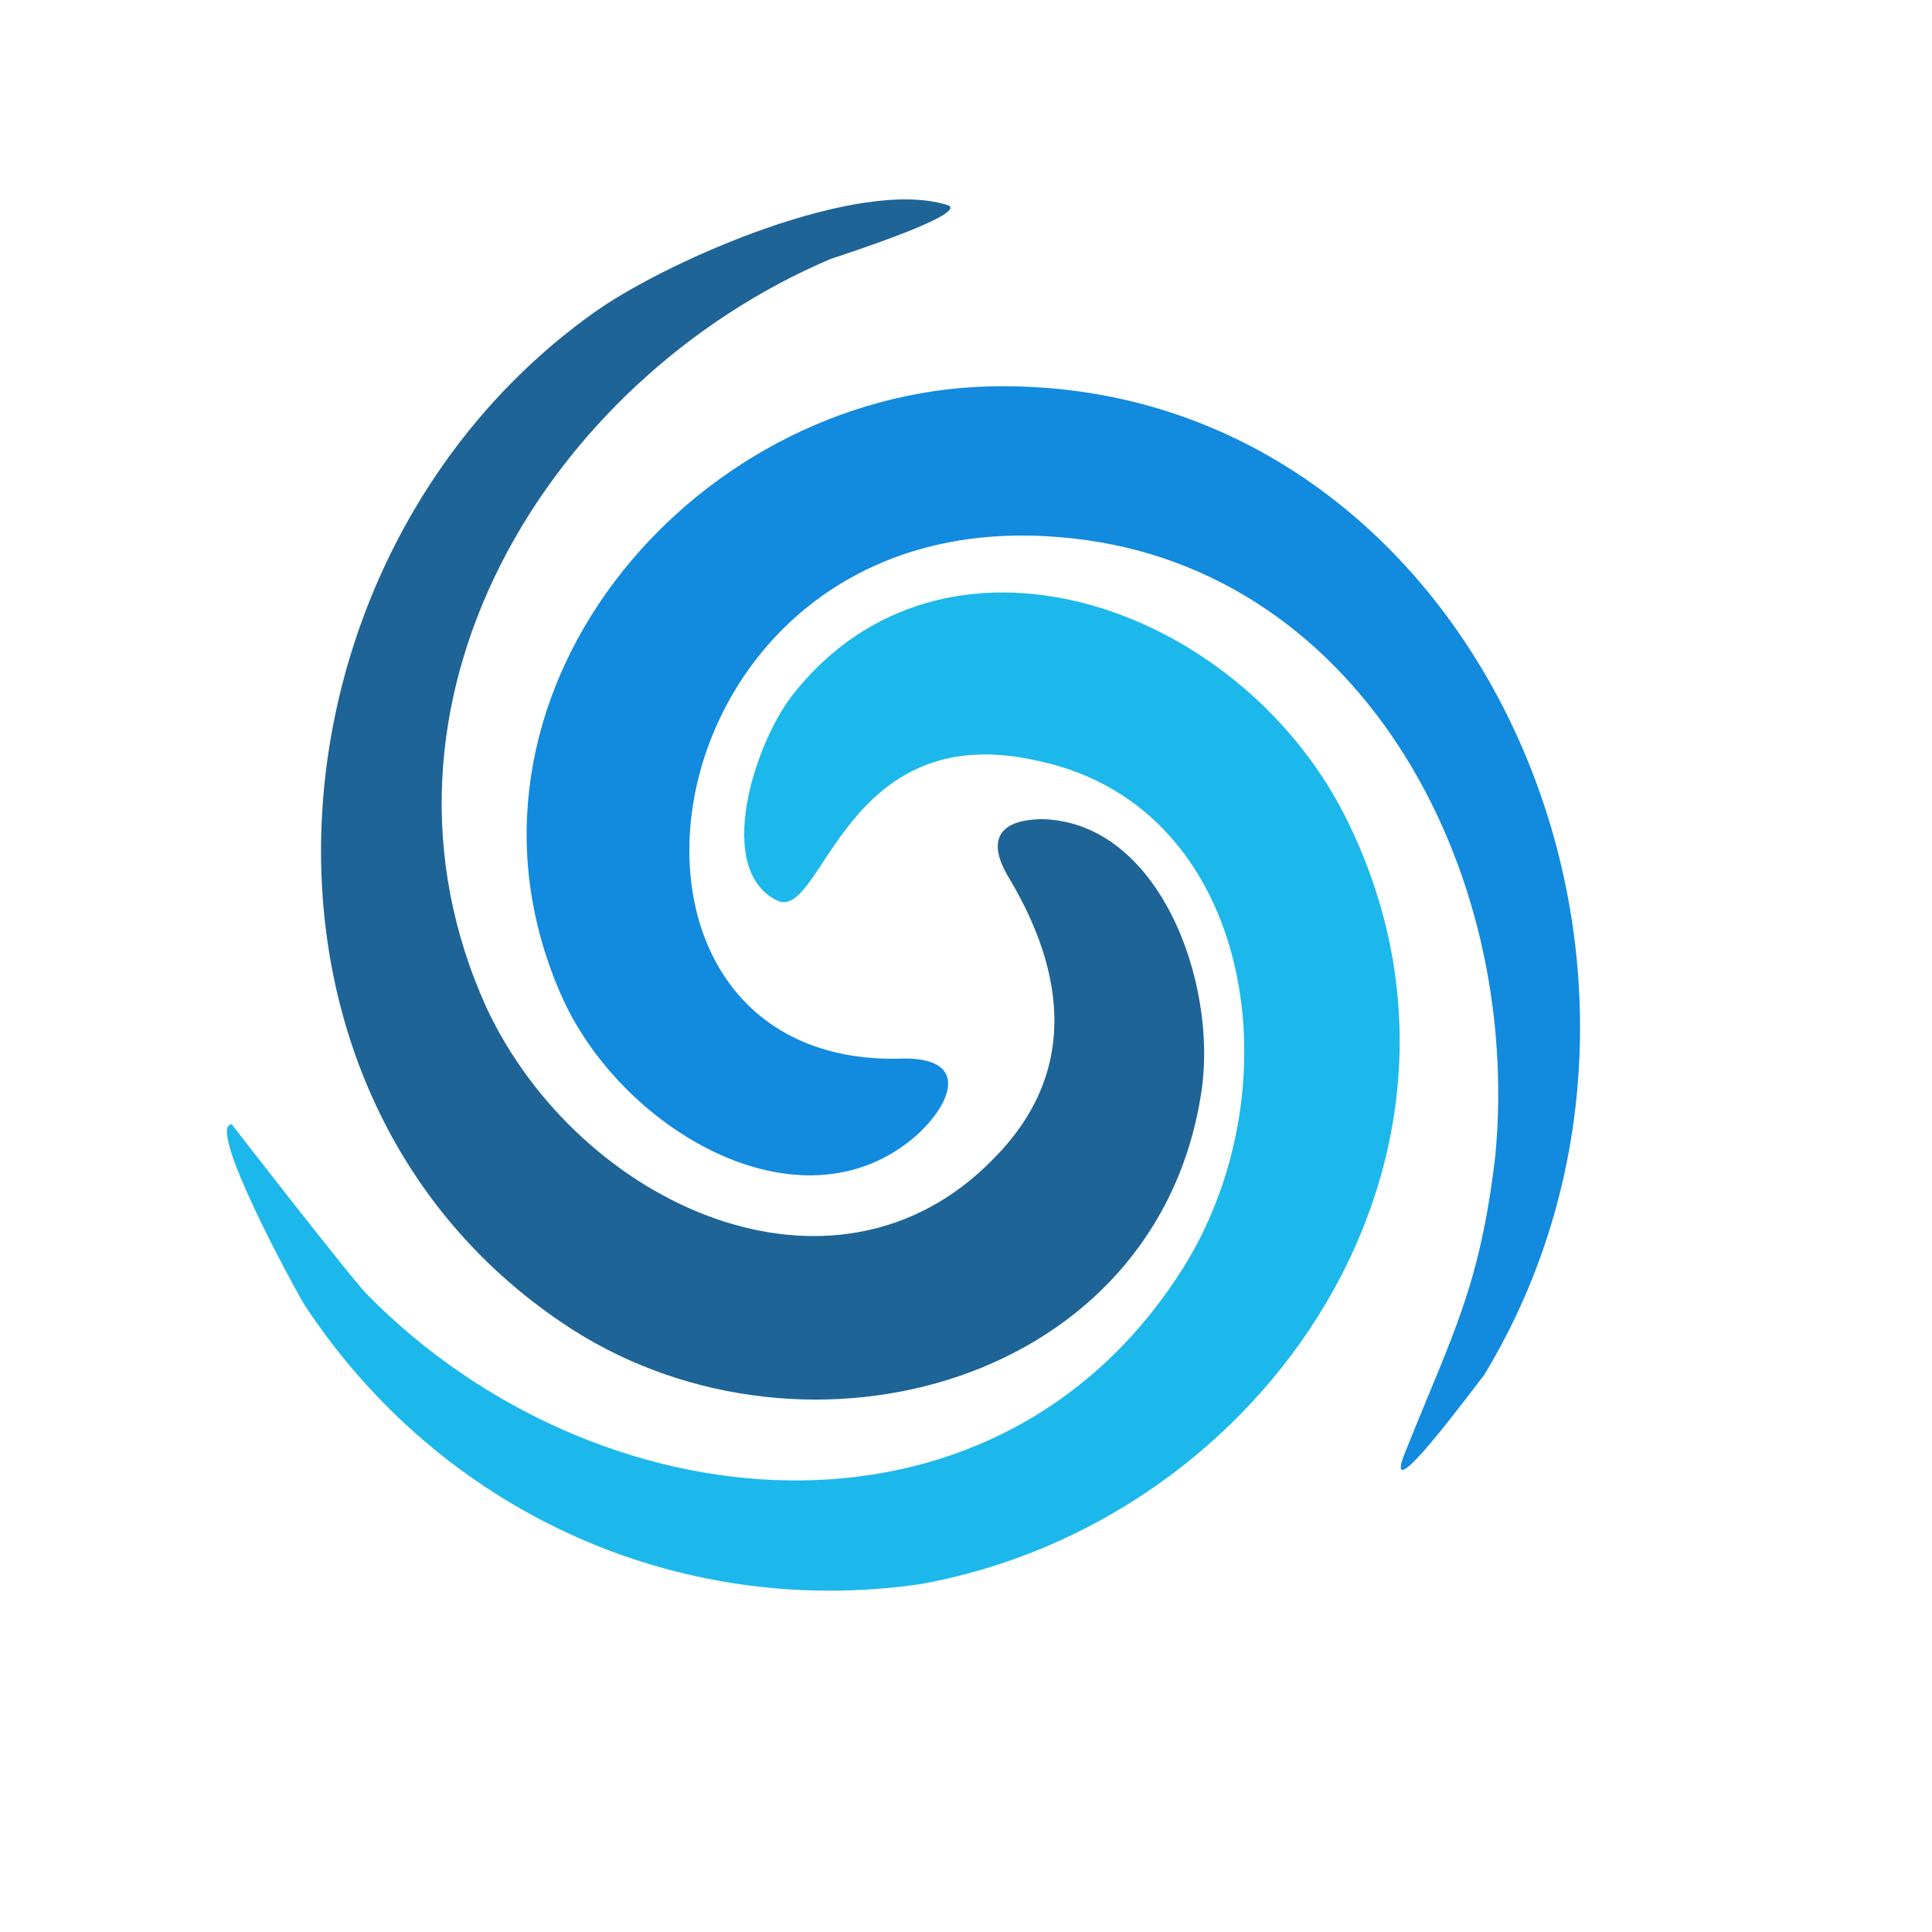 <?xml version="1.0" encoding="UTF-8"?>
<!-- Generator: Adobe Illustrator 22.1.0, SVG Export Plug-In . SVG Version: 6.00 Build 0)  -->
<svg xmlns="http://www.w3.org/2000/svg" xmlns:xlink="http://www.w3.org/1999/xlink" version="1.1" id="Layer_1" x="0px" y="0px" viewBox="0 0 50 50" style="enable-background:new 0 0 50 50;" xml:space="preserve">
<style type="text/css">
	.st0{fill:#1E6497;}
	.st1{fill:#128ADE;}
	.st2{fill:#1CB8EB;}
</style>
<g>
	<path class="st0" d="M26.1,22.7c1.5,2.5,1.8,5.1-0.4,7.3c-4.1,4.2-10.7,1.2-13.1-3.9c-3.6-7.9,1.6-16.3,8.9-19.4   c0.3-0.1,3.7-1.2,3-1.4c-2.3-0.7-7.1,1.4-9,2.7c-8.9,6.2-10,20.4-0.7,26.4c6.1,3.9,15.2,1.4,16.3-6.2c0.4-2.8-1.1-6.9-4.1-7   C25.9,21.2,25.5,21.7,26.1,22.7"></path>
	<path class="st1" d="M38.7,29.9c-0.4,3.4-1.1,4.6-2.3,7.6c-0.8,1.9,1.9-1.8,2-1.9C44.9,24.9,38,9.7,25.6,10   c-7.8,0.2-14.4,8.1-11.1,15.7c1.5,3.5,6.2,6.3,9.2,3.7c1-0.9,1.4-2.1-0.5-2c-8.6,0.1-6.6-14.4,4.2-13.5   C35.1,14.5,39.4,22.4,38.7,29.9"></path>
	<path class="st2" d="M23.8,41c9-1.6,15.4-11.2,11-19.9C32,15.6,24.4,13,20.5,18c-1,1.3-2,4.5-0.4,5.3c1.2,0.6,1.7-4.8,6.8-3.6   c5.6,1.2,6.7,8.6,3.6,13.3c-4.9,7.5-15.1,6.5-21,0.5c-0.4-0.4-3.5-4.4-3.5-4.4c-0.7,0,1.7,4.4,1.9,4.7C11.4,39.1,17.5,41.9,23.8,41   "></path>
</g>
</svg>
